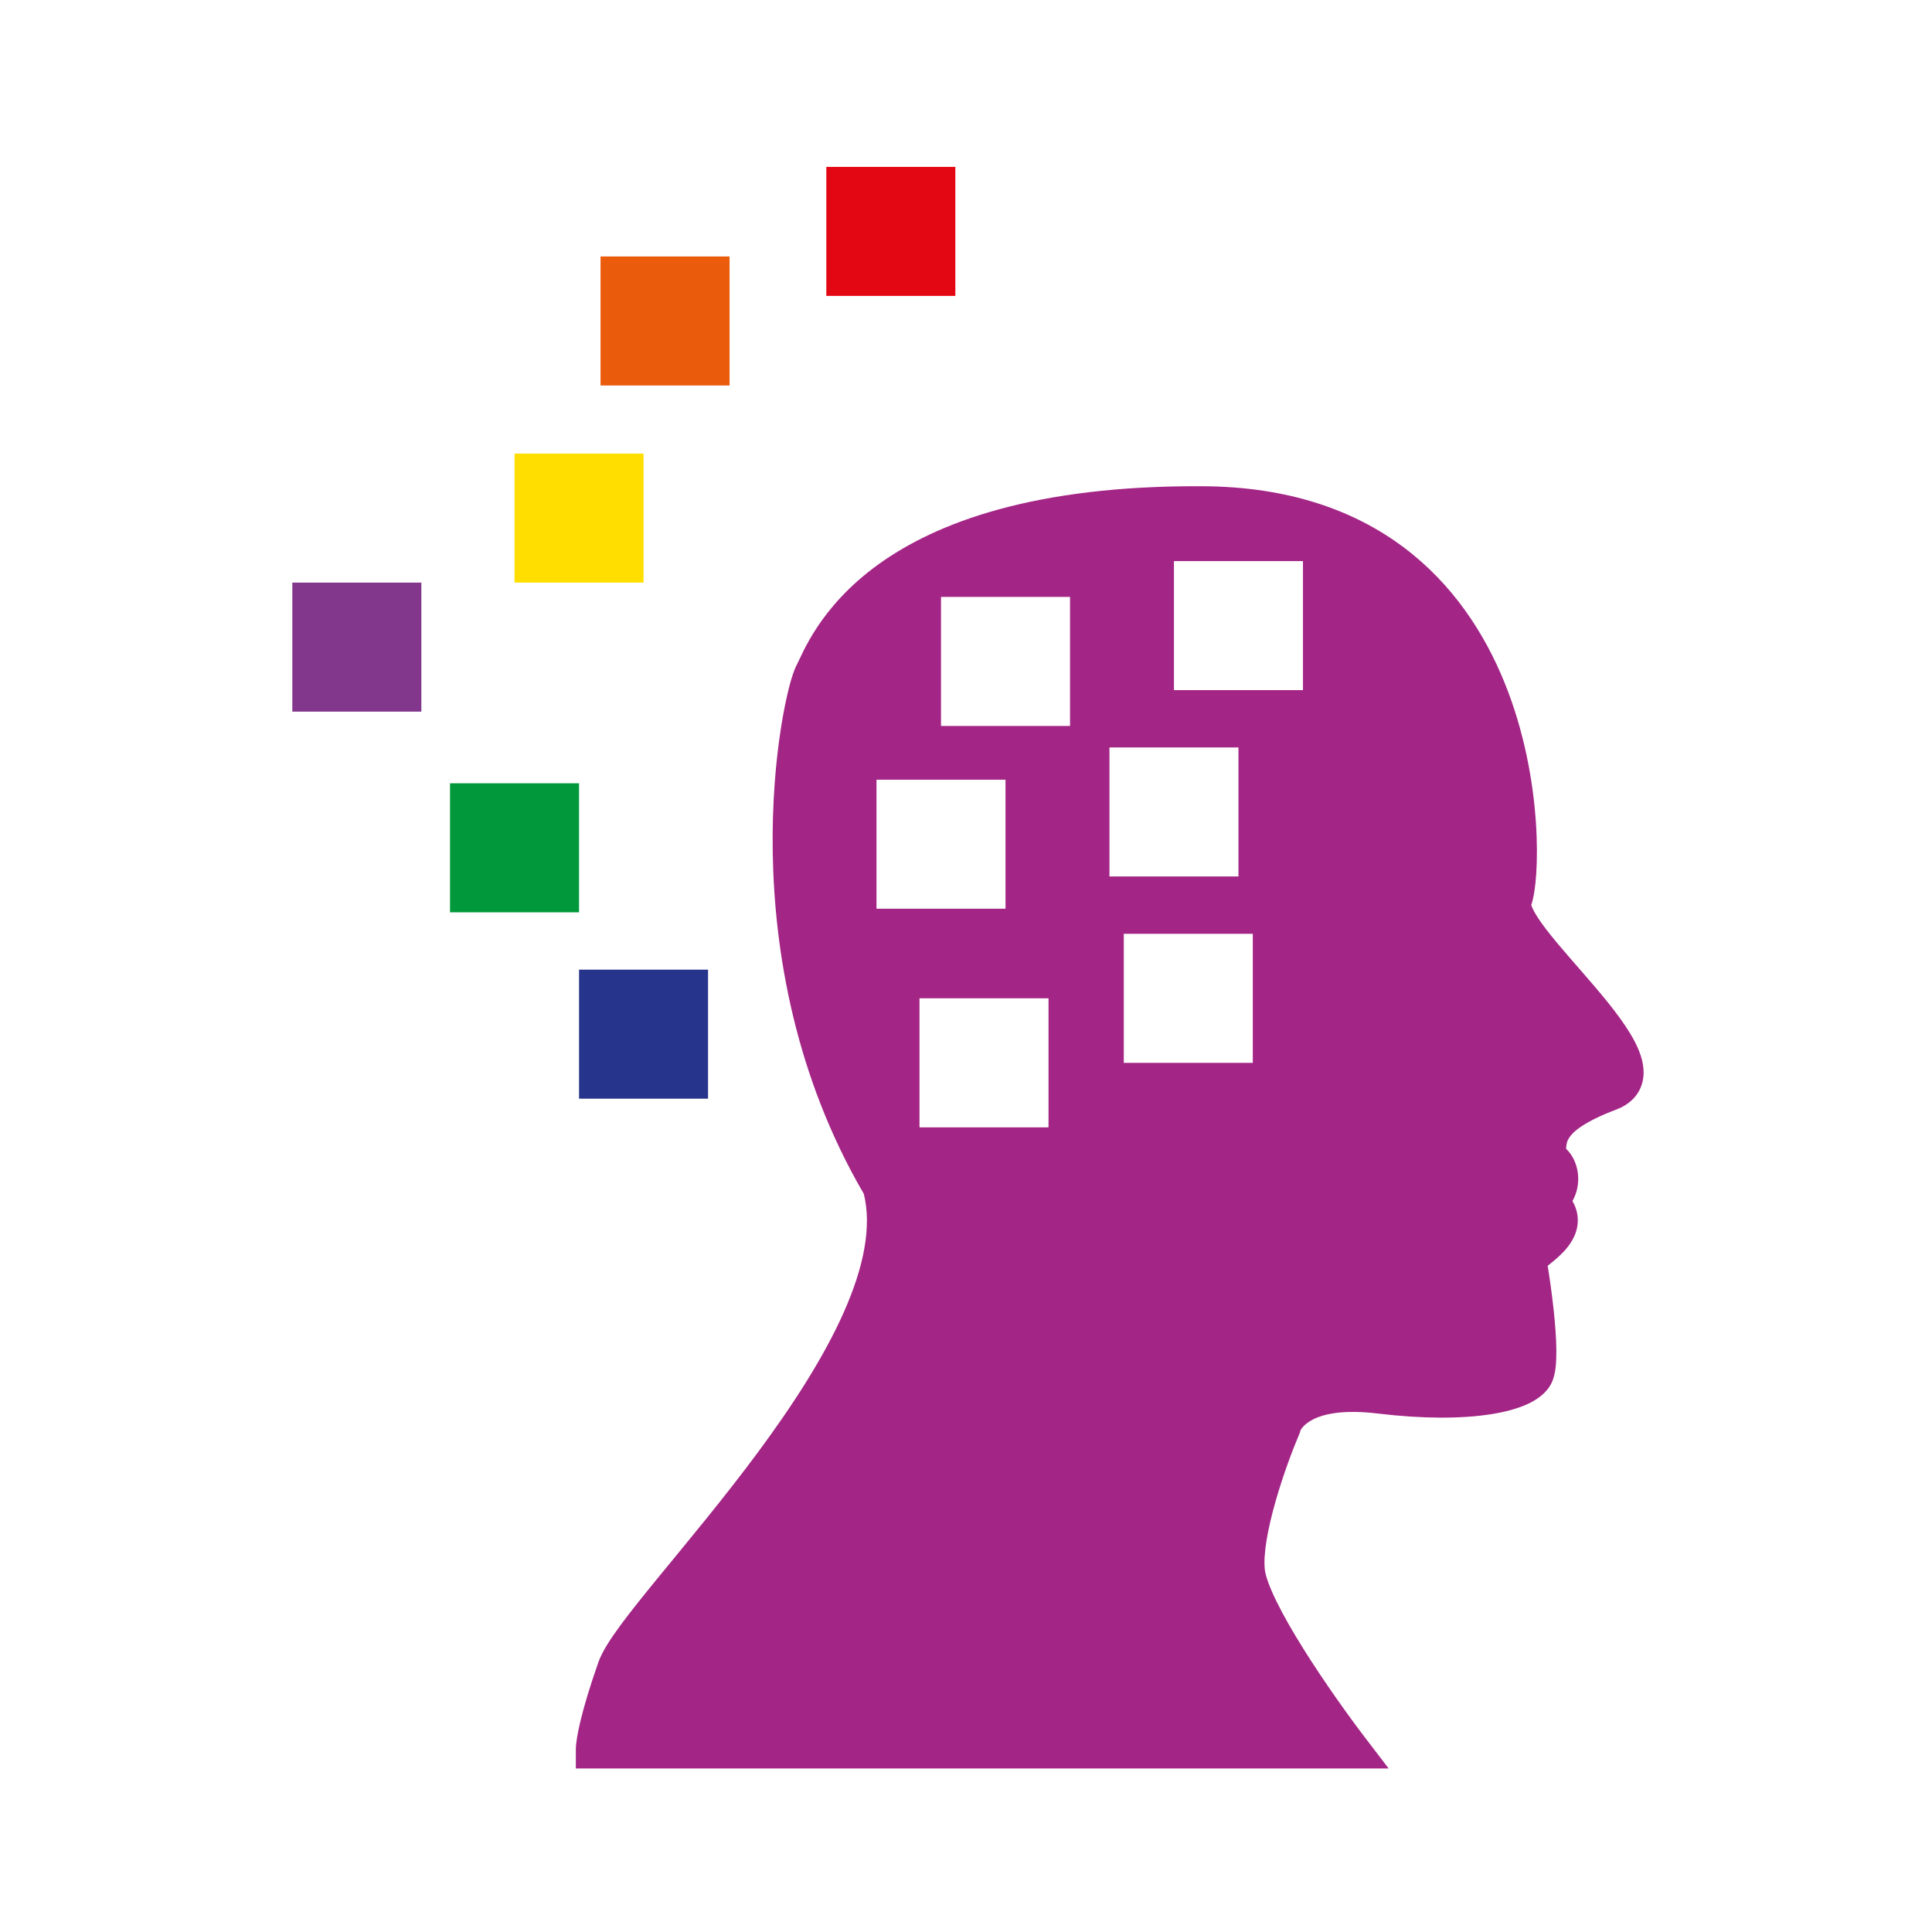 <svg width="500" height="500" viewBox="0 0 500 500" fill="none" xmlns="http://www.w3.org/2000/svg">
<rect width="500" height="500" fill="white"/>
<path d="M311.265 125.836C333.553 125.957 350.536 132.096 363.294 141.669C376.004 151.205 384.197 163.903 389.375 176.664C394.546 189.411 396.775 202.375 397.483 212.73C397.837 217.917 397.815 222.51 397.573 226.163C397.363 229.318 396.963 232.236 396.293 234.209C396.342 234.391 396.451 234.725 396.698 235.244C397.336 236.588 398.501 238.365 400.193 240.569C403.612 245.025 408.215 250.034 412.84 255.476C417.212 260.618 421.726 266.287 423.9 271.305C424.981 273.8 425.848 276.935 425.055 280.086C424.161 283.635 421.523 285.929 418.278 287.157C409.967 290.302 407.152 292.847 406.131 294.394C405.547 295.279 405.36 296.035 405.302 297.302C405.736 297.716 406.112 298.156 406.427 298.595C407.538 300.144 408.183 302.005 408.379 303.869C408.616 306.115 408.21 308.602 406.948 310.836C407.903 312.469 408.418 314.285 408.322 316.272C408.155 319.702 406.19 322.31 404.683 323.922C403.279 325.424 401.611 326.734 400.533 327.586C400.999 330.397 401.647 334.853 402.12 339.346C402.475 342.719 402.752 346.287 402.784 349.368C402.799 350.905 402.756 352.417 402.606 353.771C402.469 355.007 402.198 356.595 401.502 357.987C400.157 360.679 397.558 362.369 395.127 363.459C392.55 364.615 389.339 365.464 385.675 366.027C378.323 367.158 368.456 367.246 356.553 365.817C338.876 363.696 336.494 370.437 336.538 370.221L336.437 370.705L336.243 371.16C334.534 375.172 332.012 381.859 330.065 388.722C328.057 395.798 326.899 402.265 327.337 406.212C327.514 407.801 328.462 410.569 330.336 414.401C332.141 418.091 334.573 422.313 337.286 426.651C342.706 435.323 349.058 444.167 353.239 449.64L359.376 457.675H149.029V452.675C149.029 451.182 149.439 448.62 150.284 445.15C151.165 441.531 152.608 436.576 154.878 430.142C155.852 427.384 158.054 424.05 160.57 420.63C163.195 417.062 166.581 412.856 170.361 408.235C177.975 398.929 187.318 387.78 196.153 375.848C204.997 363.902 213.151 351.406 218.41 339.526C223.594 327.813 225.638 317.417 223.555 308.971C205.665 278.291 200.395 245.991 199.983 220.652C199.775 207.883 200.799 196.816 202.093 188.513C202.74 184.363 203.459 180.873 204.137 178.183C204.769 175.674 205.471 173.418 206.204 172.058C207.626 169.416 211.99 157.17 227.208 146.148C242.39 135.152 267.871 125.6 311.265 125.836ZM237.966 291.755H271.356V258.365H237.966V291.755ZM290.833 275.061H324.223V241.671H290.833V275.061ZM226.836 235.179H260.226V201.789H226.836V235.179ZM287.124 226.831H320.513V193.441H287.124V226.831ZM243.532 187.876H276.921V154.486H243.532V187.876ZM303.818 145.212V178.602H337.208V145.212H303.818Z" fill="#A32585"/>
<rect x="155.42" y="66.375" width="33.39" height="33.39" fill="#EA5B0C"/>
<rect x="75.656" y="150.777" width="33.39" height="33.39" fill="#82368C"/>
<rect x="116.465" y="202.716" width="33.39" height="33.39" fill="#00983A"/>
<rect x="133.16" y="117.387" width="33.39" height="33.39" fill="#FFDE00"/>
<rect x="149.855" y="250.946" width="33.39" height="33.39" fill="#27348B"/>
<rect x="213.852" y="43.188" width="33.39" height="33.39" fill="#E30613"/>
</svg>
